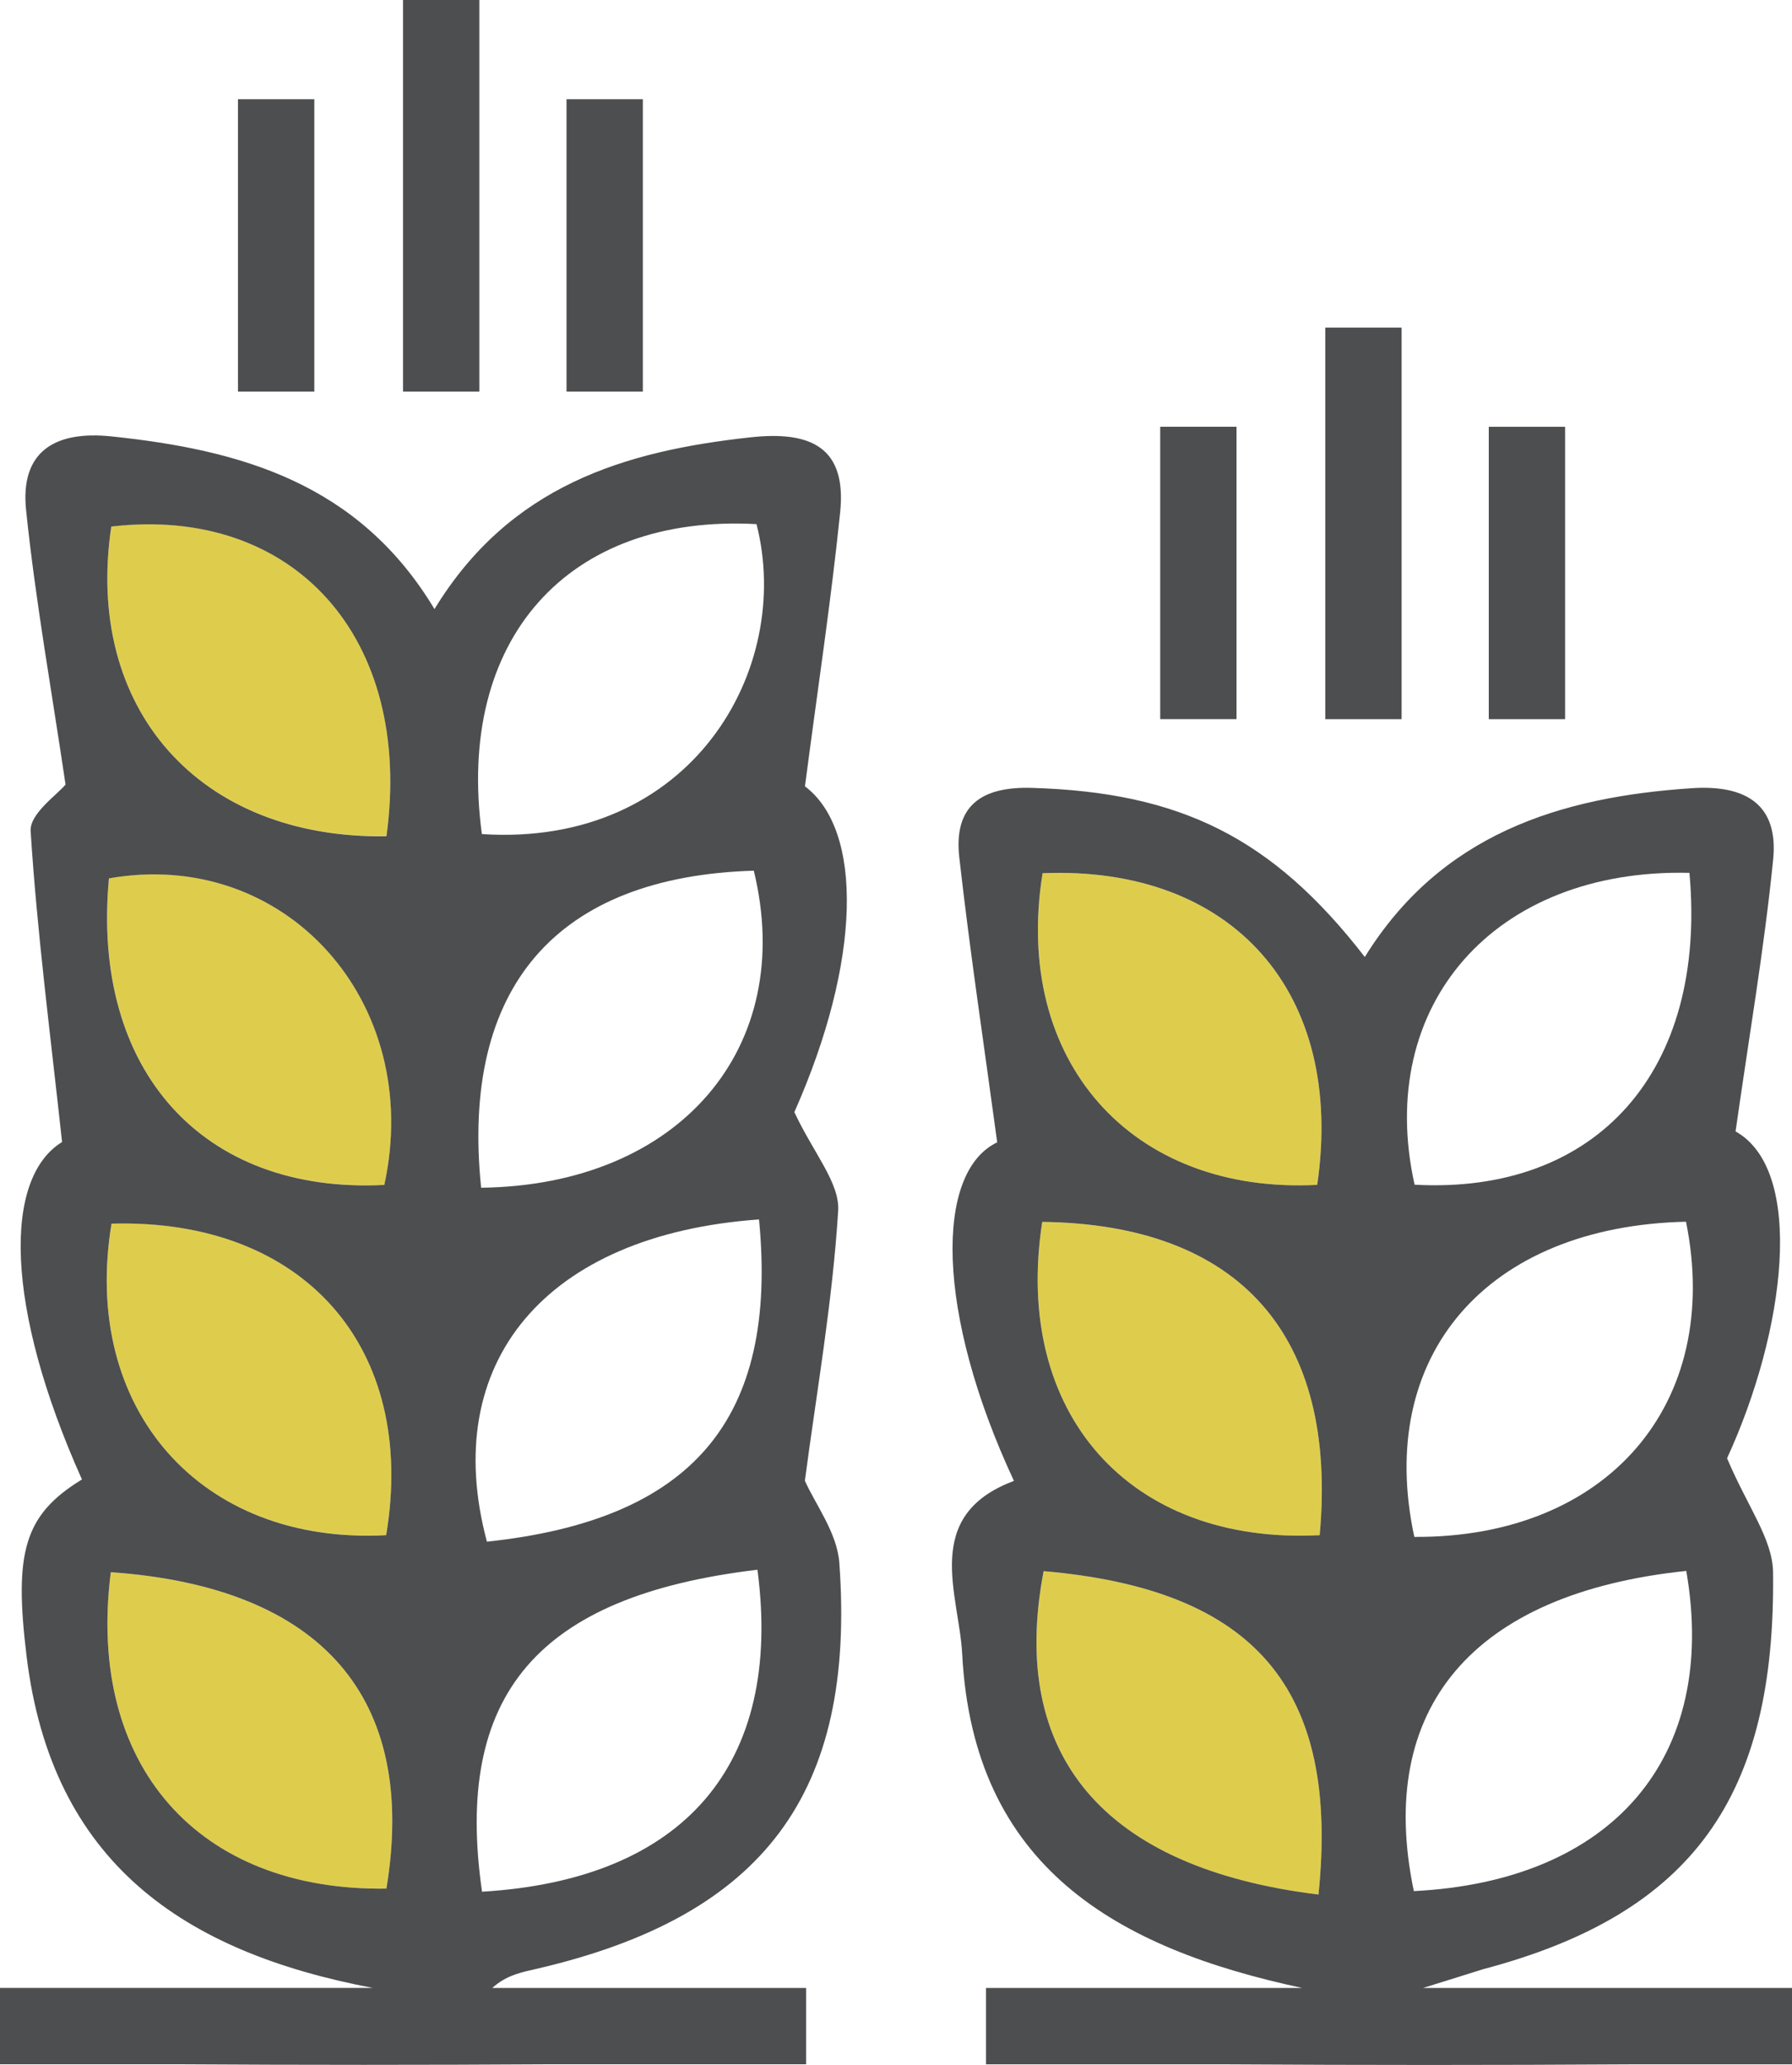 <?xml version="1.0" encoding="UTF-8"?> <svg xmlns="http://www.w3.org/2000/svg" viewBox="0 0 480.17 552.95"> <defs> <style>.cls-1{fill:#decd4d;}.cls-2{fill:#4d4e4f;}</style> </defs> <title>Ресурс 6агро</title> <g id="Слой_2" data-name="Слой 2"> <g id="Слой_1-2" data-name="Слой 1"> <path class="cls-1" d="M29.89,327.63c51.46-1.46,82,33.12,73.58,83.41C53.78,413.75,21.63,377.3,29.89,327.63Z"></path> <path class="cls-1" d="M29.69,421c56.76,4,82.26,33.79,73.85,84.73C53.08,506.47,23.1,472.7,29.69,421Z"></path> <path class="cls-1" d="M103,317.25c-48.72,2.54-78.59-30.69-73.78-82.08C76.42,226.85,113.66,268.27,103,317.25Z"></path> <path class="cls-1" d="M103.55,223.9c-50.35.78-81-34.28-73.73-82.94C78.71,135.26,110.85,170.75,103.55,223.9Z"></path> <path class="cls-1" d="M353.29,507.32c-57.65-7.08-83.06-37.36-73.65-86.6C336.13,425.62,359,452,353.29,507.32Z"></path> <path class="cls-1" d="M279.27,327.2c52.9.65,79.24,30.38,74.34,83.89C302.61,413.71,271.34,378.43,279.27,327.2Z"></path> <path class="cls-1" d="M279.36,233.83c51-2.09,81.11,32,73.59,83.45C303,319.86,271.3,283.93,279.36,233.83Z"></path> <path class="cls-2" d="M215.69,210.56c3.41-26.07,7-49.66,9.43-73.36,1.82-17.52-8-21.83-23.94-20.1-34,3.68-64.61,13-84.76,46-20.31-33.77-52-42.63-86.57-46.24C14.58,115.26,5.33,121,7,136.69c2.52,24.3,6.87,48.4,10.56,73.39-2.11,2.64-9.64,7.79-9.35,12.44,1.7,27,5.23,53.88,8.42,83.29-15.67,9.61-15.49,43.92,5.33,90.36C6.4,405.65,3.77,415.77,7.1,443.32c6.71,55.57,42.19,79.41,92.77,89H0v20.45H47.8q49.73.3,99.47,0H216V532.34H131.89c4-3.6,8.18-4.26,12.33-5.23,60.4-14.11,85.14-46.88,80.68-108.61-.58-8.06-6.48-15.74-9.23-22,3.12-23.62,7.4-47.85,8.92-72.25.46-7.5-6.61-15.47-11.74-26.44C230.92,257.07,231.27,222.32,215.69,210.56ZM29.82,141c48.89-5.7,81,29.79,73.73,82.94C53.2,224.68,22.55,189.62,29.82,141Zm-.62,94.21c47.22-8.32,84.46,33.1,73.78,82.08C54.26,319.79,24.39,286.56,29.2,235.17Zm.69,92.46c51.46-1.46,82,33.12,73.58,83.41C53.78,413.75,21.63,377.3,29.89,327.63ZM29.69,421c56.76,4,82.26,33.79,73.85,84.73C53.08,506.47,23.1,472.7,29.69,421Zm99.47,85.56c-7.58-52.7,14.75-79.19,73.8-86.22C209.87,472.64,183.14,503.35,129.16,506.56Zm1.31-93.73c-12.85-48,15.71-82.23,72.91-86.29C208.57,380.18,185.45,407,130.47,412.83Zm-1.55-94.78c-5.55-53.87,20.33-83.31,73.06-84.9C213.52,280.42,182.13,317.4,128.92,318.05Zm.2-94.7c-7.05-52,22.84-85.77,73.59-83C212.67,179.3,185.14,227,129.12,223.35Z"></path> <path class="cls-2" d="M381.29,532.34c7.49-2.34,12.17-3.77,16-5,56.3-14.83,78.56-46.29,77.8-106.39-.12-8.84-6.9-17.59-12.32-30.46,15.77-34.27,20.93-77.1,2.28-87.52,3.62-25.48,7.69-49.06,10.07-72.82,1.46-14.58-7.18-20-21.57-19.1-35.87,2.34-67.55,12.48-87.85,45.21-24.8-32.05-49.53-44.09-89.15-45.28-13.75-.42-21.06,4.9-19.5,18.67,2.82,25,6.58,49.88,10.15,76.24-16.72,8-16.54,45.6,4.49,90.67C246.84,405.81,257,427,257.82,442.9c3,57.18,41.48,78.84,91.12,89.44H264.2v20.45h65.11q53.65.33,107.3,0h43.56V532.34Zm71.4-298.61c4.8,53.16-24.92,86.18-73.65,83.51C368.38,269.27,400.32,232.5,452.69,233.73Zm-.92,93.42c9.88,48.79-21.1,84.7-72.8,84.4C368.49,363,398.34,328.37,451.77,327.15Zm.07,93.51c8.69,50.09-19.84,83.07-73,85.74C368.62,457.55,394.45,426.64,451.84,420.66ZM279.36,233.83c51-2.09,81.11,32,73.59,83.45C303,319.86,271.3,283.93,279.36,233.83Zm-.09,93.37c52.9.65,79.24,30.38,74.34,83.89C302.61,413.71,271.34,378.43,279.27,327.2Zm.37,93.52c56.49,4.9,79.36,31.28,73.65,86.6C295.64,500.24,270.23,470,279.64,420.72Z"></path> <rect class="cls-2" x="65.79" y="42.2" width="104.86" height="20.45" transform="translate(170.64 -65.79) rotate(90)"></rect> <rect class="cls-2" x="122.88" y="55.48" width="78.29" height="20.45" transform="translate(227.73 -96.31) rotate(90)"></rect> <rect class="cls-2" x="34.84" y="55.48" width="78.29" height="20.45" transform="translate(139.7 -8.27) rotate(90)"></rect> <rect class="cls-2" x="312.91" y="129.92" width="104.86" height="20.45" transform="translate(505.48 -225.19) rotate(90)"></rect> <rect class="cls-2" x="370" y="143.21" width="78.29" height="20.45" transform="translate(562.58 -255.71) rotate(90)"></rect> <rect class="cls-2" x="281.96" y="143.21" width="78.29" height="20.45" transform="translate(474.54 -167.68) rotate(90)"></rect> </g> </g> </svg> 
